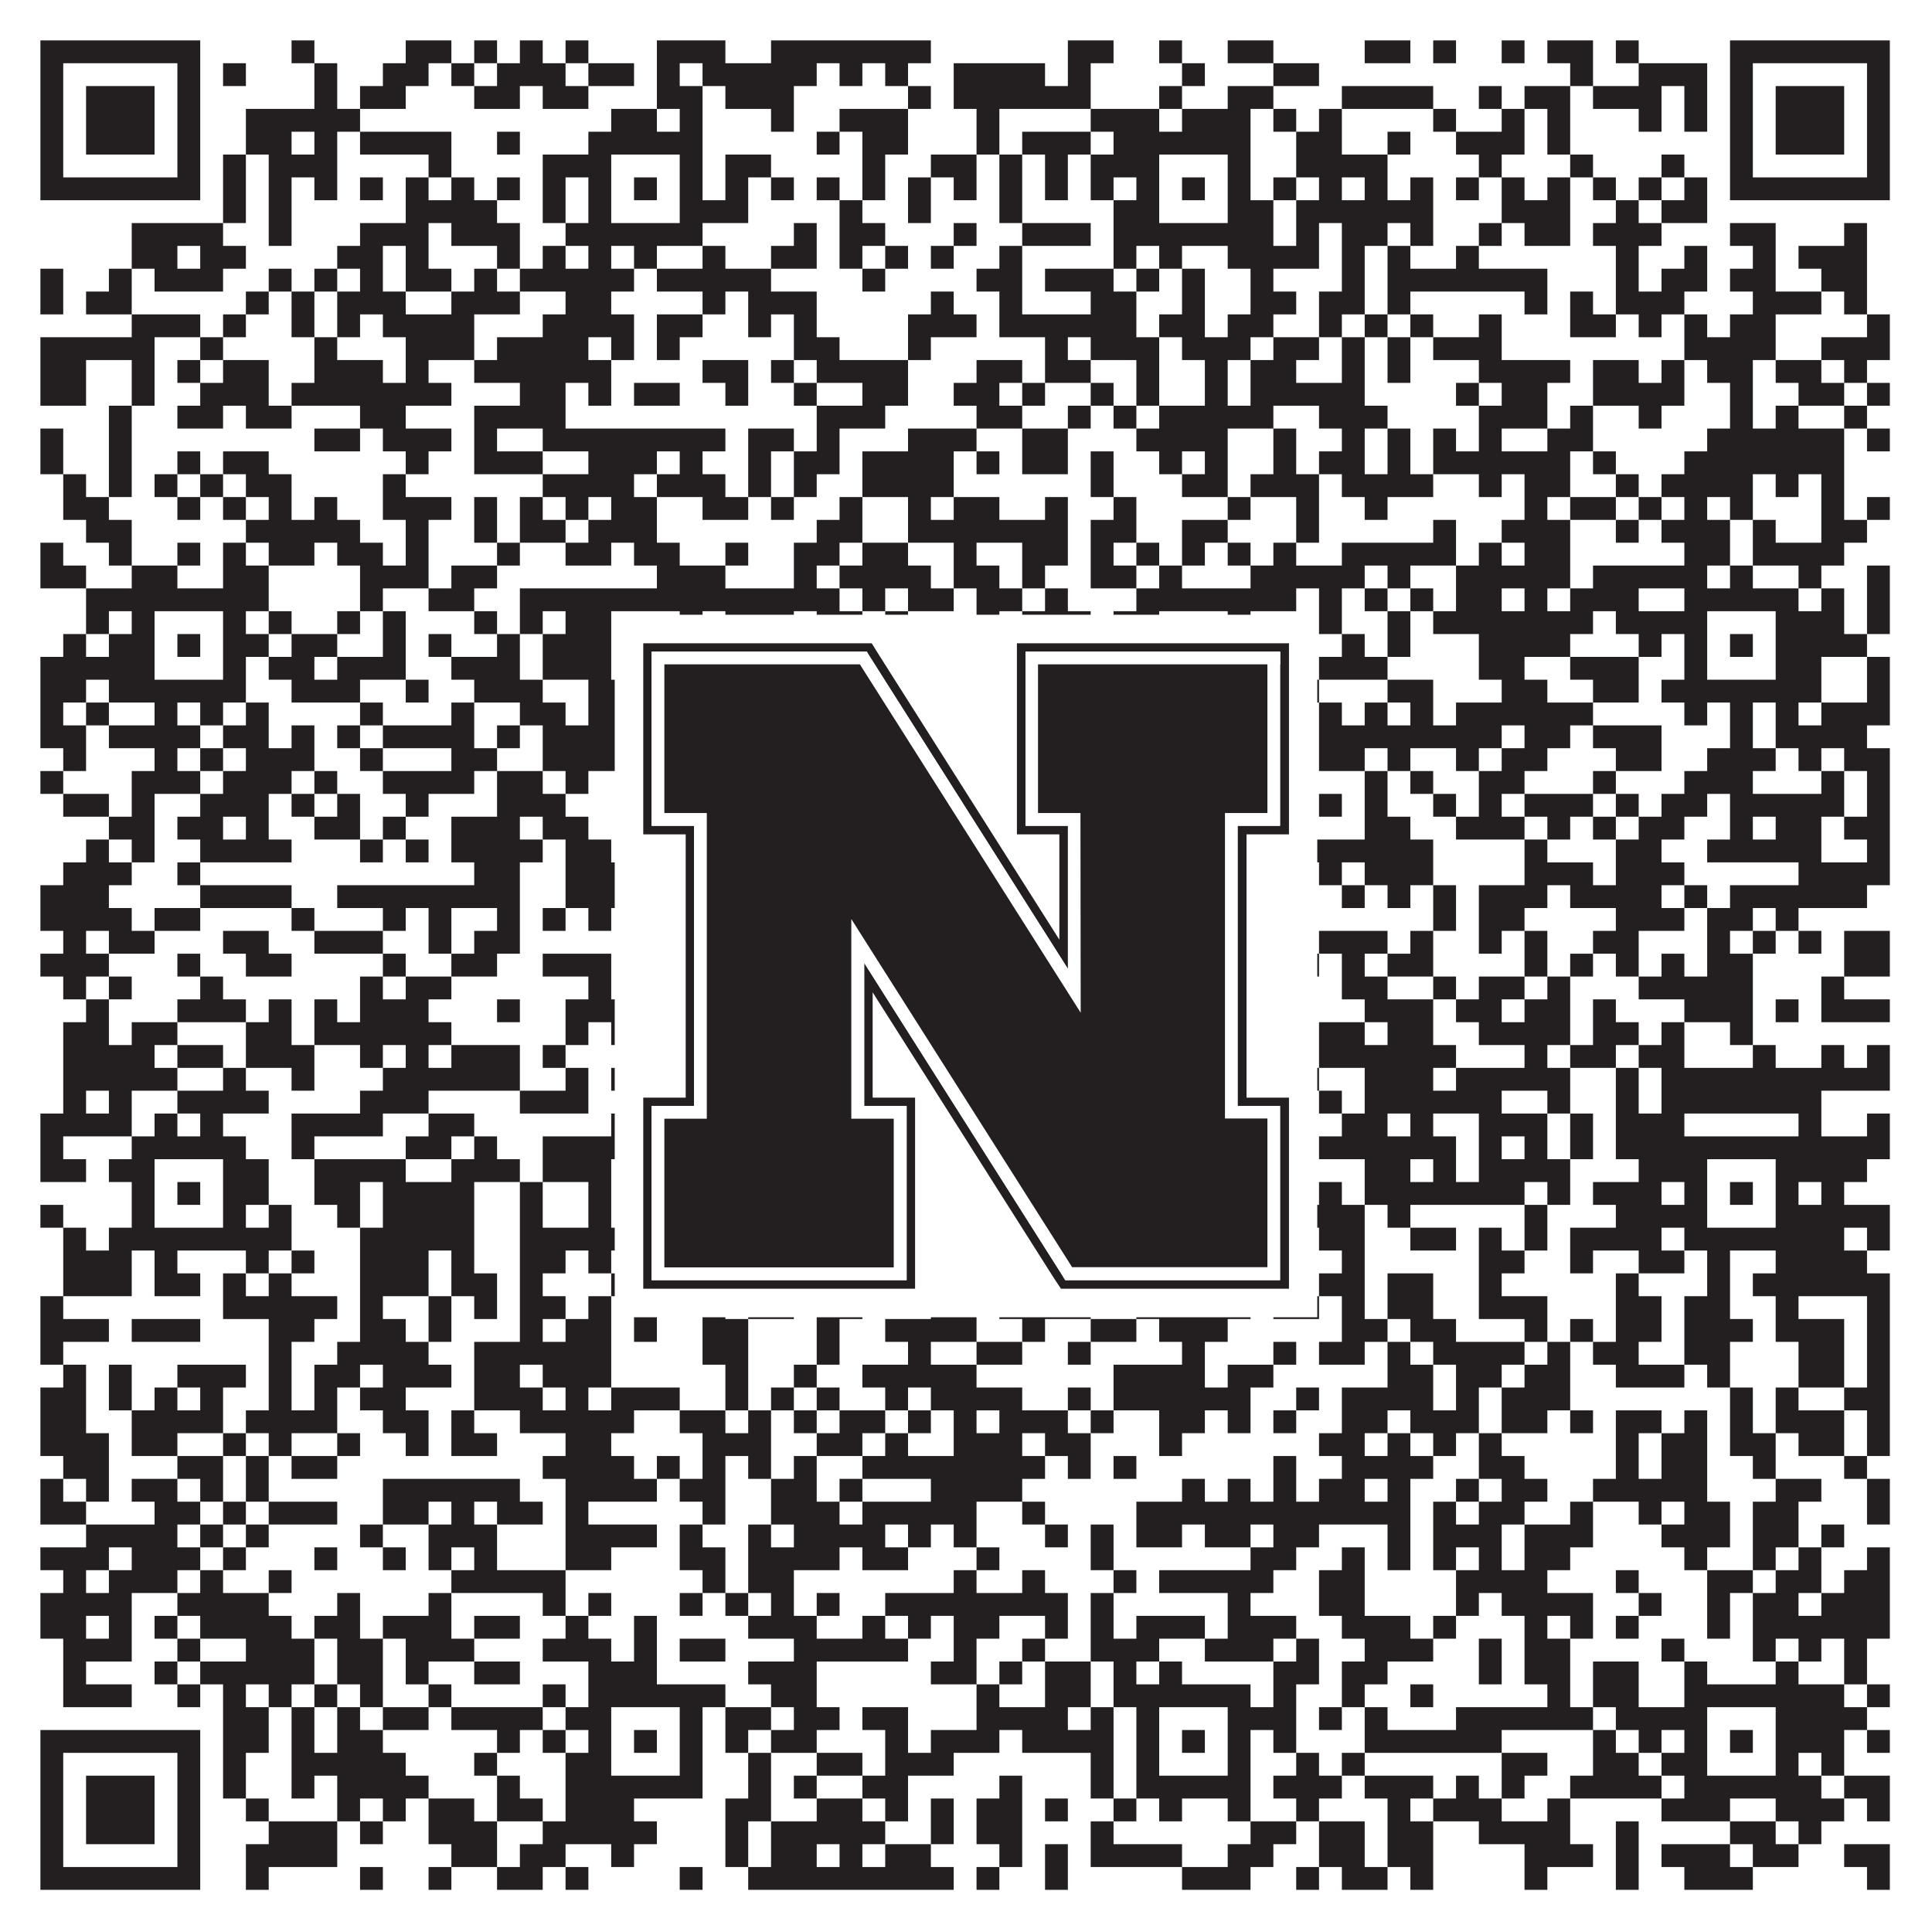 <?xml version="1.0"?>
<svg xmlns="http://www.w3.org/2000/svg" xmlns:xlink="http://www.w3.org/1999/xlink" version="1.1" width="1100px" height="1100px" viewBox="0 0 1100 1100"><rect x="0" y="0" width="1100" height="1100" fill="#ffffff" fill-opacity="1"/><path fill="#231f20" fill-opacity="1" d="M23,23L114,23L114,36L23,36ZM166,23L179,23L179,36L166,36ZM231,23L257,23L257,36L231,36ZM270,23L283,23L283,36L270,36ZM296,23L309,23L309,36L296,36ZM322,23L335,23L335,36L322,36ZM374,23L413,23L413,36L374,36ZM439,23L530,23L530,36L439,36ZM608,23L634,23L634,36L608,36ZM660,23L673,23L673,36L660,36ZM699,23L725,23L725,36L699,36ZM777,23L803,23L803,36L777,36ZM816,23L829,23L829,36L816,36ZM855,23L868,23L868,36L855,36ZM881,23L907,23L907,36L881,36ZM920,23L933,23L933,36L920,36ZM985,23L1076,23L1076,36L985,36ZM23,36L36,36L36,49L23,49ZM101,36L114,36L114,49L101,49ZM127,36L140,36L140,49L127,49ZM179,36L192,36L192,49L179,49ZM218,36L244,36L244,49L218,49ZM257,36L270,36L270,49L257,49ZM283,36L322,36L322,49L283,49ZM335,36L361,36L361,49L335,49ZM374,36L387,36L387,49L374,49ZM400,36L465,36L465,49L400,49ZM478,36L491,36L491,49L478,49ZM504,36L517,36L517,49L504,49ZM543,36L595,36L595,49L543,49ZM608,36L621,36L621,49L608,49ZM673,36L686,36L686,49L673,49ZM725,36L751,36L751,49L725,49ZM894,36L907,36L907,49L894,49ZM933,36L972,36L972,49L933,49ZM985,36L998,36L998,49L985,49ZM1063,36L1076,36L1076,49L1063,49ZM23,49L36,49L36,62L23,62ZM49,49L88,49L88,62L49,62ZM101,49L114,49L114,62L101,62ZM179,49L192,49L192,62L179,62ZM205,49L231,49L231,62L205,62ZM270,49L296,49L296,62L270,62ZM309,49L335,49L335,62L309,62ZM374,49L400,49L400,62L374,62ZM413,49L452,49L452,62L413,62ZM517,49L530,49L530,62L517,62ZM543,49L621,49L621,62L543,62ZM660,49L673,49L673,62L660,62ZM699,49L725,49L725,62L699,62ZM764,49L816,49L816,62L764,62ZM842,49L855,49L855,62L842,62ZM868,49L894,49L894,62L868,62ZM907,49L946,49L946,62L907,62ZM959,49L972,49L972,62L959,62ZM985,49L998,49L998,62L985,62ZM1011,49L1050,49L1050,62L1011,62ZM1063,49L1076,49L1076,62L1063,62ZM23,62L36,62L36,75L23,75ZM49,62L88,62L88,75L49,75ZM101,62L114,62L114,75L101,75ZM140,62L205,62L205,75L140,75ZM348,62L374,62L374,75L348,75ZM387,62L400,62L400,75L387,75ZM439,62L452,62L452,75L439,75ZM478,62L517,62L517,75L478,75ZM556,62L569,62L569,75L556,75ZM621,62L660,62L660,75L621,75ZM673,62L712,62L712,75L673,75ZM725,62L738,62L738,75L725,75ZM751,62L764,62L764,75L751,75ZM816,62L829,62L829,75L816,75ZM855,62L868,62L868,75L855,75ZM881,62L894,62L894,75L881,75ZM933,62L946,62L946,75L933,75ZM959,62L972,62L972,75L959,75ZM985,62L998,62L998,75L985,75ZM1011,62L1050,62L1050,75L1011,75ZM1063,62L1076,62L1076,75L1063,75ZM23,75L36,75L36,88L23,88ZM49,75L88,75L88,88L49,88ZM101,75L114,75L114,88L101,88ZM140,75L166,75L166,88L140,88ZM179,75L192,75L192,88L179,88ZM205,75L257,75L257,88L205,88ZM283,75L296,75L296,88L283,88ZM335,75L400,75L400,88L335,88ZM465,75L478,75L478,88L465,88ZM491,75L517,75L517,88L491,88ZM556,75L569,75L569,88L556,88ZM582,75L621,75L621,88L582,88ZM634,75L712,75L712,88L634,88ZM738,75L764,75L764,88L738,88ZM790,75L803,75L803,88L790,88ZM829,75L868,75L868,88L829,88ZM881,75L894,75L894,88L881,88ZM985,75L998,75L998,88L985,88ZM1011,75L1050,75L1050,88L1011,88ZM1063,75L1076,75L1076,88L1063,88ZM23,88L36,88L36,101L23,101ZM101,88L114,88L114,101L101,101ZM127,88L140,88L140,101L127,101ZM153,88L192,88L192,101L153,101ZM244,88L257,88L257,101L244,101ZM309,88L348,88L348,101L309,101ZM387,88L400,88L400,101L387,101ZM413,88L439,88L439,101L413,101ZM491,88L504,88L504,101L491,101ZM530,88L556,88L556,101L530,101ZM569,88L582,88L582,101L569,101ZM595,88L608,88L608,101L595,101ZM621,88L660,88L660,101L621,101ZM699,88L712,88L712,101L699,101ZM738,88L790,88L790,101L738,101ZM842,88L855,88L855,101L842,101ZM894,88L907,88L907,101L894,101ZM946,88L959,88L959,101L946,101ZM985,88L998,88L998,101L985,101ZM1063,88L1076,88L1076,101L1063,101ZM23,101L114,101L114,114L23,114ZM127,101L140,101L140,114L127,114ZM153,101L166,101L166,114L153,114ZM179,101L192,101L192,114L179,114ZM205,101L218,101L218,114L205,114ZM231,101L244,101L244,114L231,114ZM257,101L270,101L270,114L257,114ZM283,101L296,101L296,114L283,114ZM309,101L322,101L322,114L309,114ZM335,101L348,101L348,114L335,114ZM361,101L374,101L374,114L361,114ZM387,101L400,101L400,114L387,114ZM413,101L426,101L426,114L413,114ZM439,101L452,101L452,114L439,114ZM465,101L478,101L478,114L465,114ZM491,101L504,101L504,114L491,114ZM517,101L530,101L530,114L517,114ZM543,101L556,101L556,114L543,114ZM569,101L582,101L582,114L569,114ZM595,101L608,101L608,114L595,114ZM621,101L634,101L634,114L621,114ZM647,101L660,101L660,114L647,114ZM673,101L686,101L686,114L673,114ZM699,101L712,101L712,114L699,114ZM725,101L738,101L738,114L725,114ZM751,101L764,101L764,114L751,114ZM777,101L790,101L790,114L777,114ZM803,101L816,101L816,114L803,114ZM829,101L842,101L842,114L829,114ZM855,101L868,101L868,114L855,114ZM881,101L894,101L894,114L881,114ZM907,101L920,101L920,114L907,114ZM933,101L946,101L946,114L933,114ZM959,101L972,101L972,114L959,114ZM985,101L1076,101L1076,114L985,114ZM127,114L140,114L140,127L127,127ZM153,114L166,114L166,127L153,127ZM231,114L283,114L283,127L231,127ZM309,114L322,114L322,127L309,127ZM335,114L348,114L348,127L335,127ZM387,114L426,114L426,127L387,127ZM478,114L491,114L491,127L478,127ZM517,114L530,114L530,127L517,127ZM569,114L582,114L582,127L569,127ZM634,114L660,114L660,127L634,127ZM699,114L725,114L725,127L699,127ZM738,114L816,114L816,127L738,127ZM855,114L894,114L894,127L855,127ZM920,114L933,114L933,127L920,127ZM946,114L972,114L972,127L946,127ZM75,127L127,127L127,140L75,140ZM153,127L166,127L166,140L153,140ZM205,127L244,127L244,140L205,140ZM257,127L296,127L296,140L257,140ZM322,127L400,127L400,140L322,140ZM452,127L465,127L465,140L452,140ZM478,127L504,127L504,140L478,140ZM543,127L556,127L556,140L543,140ZM582,127L621,127L621,140L582,140ZM634,127L725,127L725,140L634,140ZM738,127L751,127L751,140L738,140ZM764,127L790,127L790,140L764,140ZM803,127L816,127L816,140L803,140ZM842,127L855,127L855,140L842,140ZM868,127L894,127L894,140L868,140ZM907,127L946,127L946,140L907,140ZM985,127L1011,127L1011,140L985,140ZM1050,127L1063,127L1063,140L1050,140ZM75,140L101,140L101,153L75,153ZM114,140L140,140L140,153L114,153ZM192,140L218,140L218,153L192,153ZM231,140L244,140L244,153L231,153ZM283,140L296,140L296,153L283,153ZM309,140L322,140L322,153L309,153ZM335,140L348,140L348,153L335,153ZM361,140L374,140L374,153L361,153ZM400,140L413,140L413,153L400,153ZM439,140L465,140L465,153L439,153ZM478,140L491,140L491,153L478,153ZM504,140L517,140L517,153L504,153ZM530,140L543,140L543,153L530,153ZM569,140L582,140L582,153L569,153ZM634,140L647,140L647,153L634,153ZM660,140L673,140L673,153L660,153ZM699,140L751,140L751,153L699,153ZM764,140L777,140L777,153L764,153ZM790,140L803,140L803,153L790,153ZM829,140L842,140L842,153L829,153ZM920,140L933,140L933,153L920,153ZM959,140L972,140L972,153L959,153ZM998,140L1011,140L1011,153L998,153ZM1024,140L1063,140L1063,153L1024,153ZM23,153L36,153L36,166L23,166ZM62,153L75,153L75,166L62,166ZM88,153L127,153L127,166L88,166ZM153,153L166,153L166,166L153,166ZM179,153L192,153L192,166L179,166ZM205,153L218,153L218,166L205,166ZM231,153L257,153L257,166L231,166ZM270,153L283,153L283,166L270,166ZM296,153L361,153L361,166L296,166ZM374,153L439,153L439,166L374,166ZM491,153L504,153L504,166L491,166ZM556,153L582,153L582,166L556,166ZM595,153L634,153L634,166L595,166ZM647,153L660,153L660,166L647,166ZM673,153L686,153L686,166L673,166ZM712,153L725,153L725,166L712,166ZM764,153L777,153L777,166L764,166ZM790,153L881,153L881,166L790,166ZM920,153L933,153L933,166L920,166ZM946,153L972,153L972,166L946,166ZM985,153L1011,153L1011,166L985,166ZM1037,153L1063,153L1063,166L1037,166ZM23,166L36,166L36,179L23,179ZM49,166L75,166L75,179L49,179ZM140,166L153,166L153,179L140,179ZM166,166L179,166L179,179L166,179ZM192,166L231,166L231,179L192,179ZM257,166L296,166L296,179L257,179ZM322,166L348,166L348,179L322,179ZM400,166L413,166L413,179L400,179ZM426,166L465,166L465,179L426,179ZM530,166L543,166L543,179L530,179ZM569,166L582,166L582,179L569,179ZM621,166L647,166L647,179L621,179ZM673,166L686,166L686,179L673,179ZM712,166L738,166L738,179L712,179ZM751,166L777,166L777,179L751,179ZM790,166L803,166L803,179L790,179ZM868,166L881,166L881,179L868,179ZM894,166L907,166L907,179L894,179ZM920,166L959,166L959,179L920,179ZM998,166L1037,166L1037,179L998,179ZM1050,166L1063,166L1063,179L1050,179ZM75,179L114,179L114,192L75,192ZM127,179L140,179L140,192L127,192ZM166,179L179,179L179,192L166,192ZM192,179L205,179L205,192L192,192ZM218,179L270,179L270,192L218,192ZM309,179L361,179L361,192L309,192ZM374,179L400,179L400,192L374,192ZM426,179L439,179L439,192L426,192ZM452,179L465,179L465,192L452,192ZM517,179L556,179L556,192L517,192ZM569,179L647,179L647,192L569,192ZM660,179L686,179L686,192L660,192ZM699,179L725,179L725,192L699,192ZM751,179L764,179L764,192L751,192ZM777,179L790,179L790,192L777,192ZM803,179L816,179L816,192L803,192ZM842,179L855,179L855,192L842,192ZM894,179L920,179L920,192L894,192ZM933,179L946,179L946,192L933,192ZM959,179L972,179L972,192L959,192ZM985,179L1011,179L1011,192L985,192ZM1063,179L1076,179L1076,192L1063,192ZM23,192L88,192L88,205L23,205ZM114,192L127,192L127,205L114,205ZM179,192L192,192L192,205L179,205ZM231,192L270,192L270,205L231,205ZM283,192L335,192L335,205L283,205ZM348,192L361,192L361,205L348,205ZM374,192L387,192L387,205L374,205ZM452,192L478,192L478,205L452,205ZM517,192L530,192L530,205L517,205ZM595,192L608,192L608,205L595,205ZM621,192L660,192L660,205L621,205ZM673,192L712,192L712,205L673,205ZM725,192L751,192L751,205L725,205ZM764,192L777,192L777,205L764,205ZM790,192L803,192L803,205L790,205ZM816,192L855,192L855,205L816,205ZM959,192L1011,192L1011,205L959,205ZM1037,192L1076,192L1076,205L1037,205ZM23,205L49,205L49,218L23,218ZM75,205L88,205L88,218L75,218ZM101,205L114,205L114,218L101,218ZM127,205L153,205L153,218L127,218ZM179,205L218,205L218,218L179,218ZM231,205L244,205L244,218L231,218ZM270,205L348,205L348,218L270,218ZM400,205L426,205L426,218L400,218ZM439,205L452,205L452,218L439,218ZM465,205L517,205L517,218L465,218ZM556,205L582,205L582,218L556,218ZM595,205L621,205L621,218L595,218ZM647,205L660,205L660,218L647,218ZM686,205L699,205L699,218L686,218ZM712,205L738,205L738,218L712,218ZM764,205L777,205L777,218L764,218ZM790,205L803,205L803,218L790,218ZM842,205L894,205L894,218L842,218ZM907,205L933,205L933,218L907,218ZM946,205L959,205L959,218L946,218ZM972,205L998,205L998,218L972,218ZM1011,205L1037,205L1037,218L1011,218ZM1050,205L1063,205L1063,218L1050,218ZM23,218L49,218L49,231L23,231ZM75,218L88,218L88,231L75,231ZM114,218L153,218L153,231L114,231ZM166,218L257,218L257,231L166,231ZM296,218L322,218L322,231L296,231ZM335,218L348,218L348,231L335,231ZM361,218L387,218L387,231L361,231ZM413,218L426,218L426,231L413,231ZM452,218L465,218L465,231L452,231ZM491,218L517,218L517,231L491,231ZM543,218L569,218L569,231L543,231ZM582,218L595,218L595,231L582,231ZM621,218L634,218L634,231L621,231ZM647,218L660,218L660,231L647,231ZM686,218L699,218L699,231L686,231ZM712,218L777,218L777,231L712,231ZM829,218L842,218L842,231L829,231ZM855,218L881,218L881,231L855,231ZM907,218L959,218L959,231L907,231ZM985,218L998,218L998,231L985,231ZM1024,218L1050,218L1050,231L1024,231ZM1063,218L1076,218L1076,231L1063,231ZM62,231L75,231L75,244L62,244ZM101,231L127,231L127,244L101,244ZM140,231L166,231L166,244L140,244ZM205,231L231,231L231,244L205,244ZM270,231L322,231L322,244L270,244ZM465,231L504,231L504,244L465,244ZM556,231L582,231L582,244L556,244ZM608,231L621,231L621,244L608,244ZM634,231L647,231L647,244L634,244ZM660,231L725,231L725,244L660,244ZM751,231L790,231L790,244L751,244ZM842,231L881,231L881,244L842,244ZM894,231L907,231L907,244L894,244ZM933,231L946,231L946,244L933,244ZM985,231L998,231L998,244L985,244ZM1011,231L1024,231L1024,244L1011,244ZM1050,231L1063,231L1063,244L1050,244ZM23,244L36,244L36,257L23,257ZM62,244L75,244L75,257L62,257ZM179,244L205,244L205,257L179,257ZM218,244L257,244L257,257L218,257ZM270,244L283,244L283,257L270,257ZM309,244L413,244L413,257L309,257ZM426,244L452,244L452,257L426,257ZM465,244L478,244L478,257L465,257ZM517,244L556,244L556,257L517,257ZM582,244L608,244L608,257L582,257ZM647,244L699,244L699,257L647,257ZM725,244L738,244L738,257L725,257ZM764,244L777,244L777,257L764,257ZM790,244L803,244L803,257L790,257ZM816,244L829,244L829,257L816,257ZM842,244L855,244L855,257L842,257ZM881,244L907,244L907,257L881,257ZM972,244L1050,244L1050,257L972,257ZM1063,244L1076,244L1076,257L1063,257ZM23,257L36,257L36,270L23,270ZM62,257L75,257L75,270L62,270ZM101,257L114,257L114,270L101,270ZM127,257L153,257L153,270L127,270ZM231,257L244,257L244,270L231,270ZM270,257L309,257L309,270L270,270ZM335,257L374,257L374,270L335,270ZM387,257L400,257L400,270L387,270ZM426,257L439,257L439,270L426,270ZM452,257L478,257L478,270L452,270ZM491,257L543,257L543,270L491,270ZM556,257L569,257L569,270L556,270ZM582,257L608,257L608,270L582,270ZM621,257L634,257L634,270L621,270ZM660,257L673,257L673,270L660,270ZM686,257L699,257L699,270L686,270ZM725,257L738,257L738,270L725,270ZM751,257L777,257L777,270L751,270ZM790,257L803,257L803,270L790,270ZM816,257L894,257L894,270L816,270ZM907,257L920,257L920,270L907,270ZM959,257L1050,257L1050,270L959,270ZM36,270L49,270L49,283L36,283ZM62,270L75,270L75,283L62,283ZM88,270L101,270L101,283L88,283ZM114,270L127,270L127,283L114,283ZM140,270L166,270L166,283L140,283ZM218,270L231,270L231,283L218,283ZM309,270L361,270L361,283L309,283ZM374,270L413,270L413,283L374,283ZM426,270L439,270L439,283L426,283ZM452,270L465,270L465,283L452,283ZM491,270L543,270L543,283L491,283ZM621,270L634,270L634,283L621,283ZM673,270L699,270L699,283L673,283ZM712,270L751,270L751,283L712,283ZM764,270L816,270L816,283L764,283ZM842,270L855,270L855,283L842,283ZM868,270L894,270L894,283L868,283ZM920,270L933,270L933,283L920,283ZM946,270L998,270L998,283L946,283ZM1011,270L1024,270L1024,283L1011,283ZM1037,270L1050,270L1050,283L1037,283ZM36,283L62,283L62,296L36,296ZM101,283L114,283L114,296L101,296ZM127,283L140,283L140,296L127,296ZM153,283L166,283L166,296L153,296ZM179,283L192,283L192,296L179,296ZM218,283L257,283L257,296L218,296ZM270,283L283,283L283,296L270,296ZM296,283L309,283L309,296L296,296ZM322,283L335,283L335,296L322,296ZM348,283L374,283L374,296L348,296ZM400,283L426,283L426,296L400,296ZM439,283L452,283L452,296L439,296ZM478,283L491,283L491,296L478,296ZM517,283L530,283L530,296L517,296ZM543,283L569,283L569,296L543,296ZM595,283L608,283L608,296L595,296ZM634,283L647,283L647,296L634,296ZM699,283L712,283L712,296L699,296ZM738,283L751,283L751,296L738,296ZM777,283L790,283L790,296L777,296ZM868,283L881,283L881,296L868,296ZM894,283L920,283L920,296L894,296ZM933,283L946,283L946,296L933,296ZM959,283L972,283L972,296L959,296ZM985,283L998,283L998,296L985,296ZM1037,283L1050,283L1050,296L1037,296ZM1063,283L1076,283L1076,296L1063,296ZM49,296L75,296L75,309L49,309ZM140,296L205,296L205,309L140,309ZM231,296L244,296L244,309L231,309ZM270,296L283,296L283,309L270,309ZM296,296L322,296L322,309L296,309ZM335,296L374,296L374,309L335,309ZM465,296L491,296L491,309L465,309ZM517,296L608,296L608,309L517,309ZM621,296L647,296L647,309L621,309ZM673,296L699,296L699,309L673,309ZM738,296L751,296L751,309L738,309ZM816,296L829,296L829,309L816,309ZM855,296L894,296L894,309L855,309ZM920,296L933,296L933,309L920,309ZM946,296L985,296L985,309L946,309ZM998,296L1011,296L1011,309L998,309ZM1037,296L1063,296L1063,309L1037,309ZM23,309L36,309L36,322L23,322ZM62,309L75,309L75,322L62,322ZM101,309L114,309L114,322L101,322ZM127,309L140,309L140,322L127,322ZM153,309L179,309L179,322L153,322ZM192,309L218,309L218,322L192,322ZM231,309L244,309L244,322L231,322ZM283,309L296,309L296,322L283,322ZM322,309L348,309L348,322L322,322ZM361,309L387,309L387,322L361,322ZM413,309L426,309L426,322L413,322ZM452,309L478,309L478,322L452,322ZM491,309L517,309L517,322L491,322ZM543,309L556,309L556,322L543,322ZM582,309L608,309L608,322L582,322ZM621,309L634,309L634,322L621,322ZM647,309L660,309L660,322L647,322ZM673,309L686,309L686,322L673,322ZM699,309L712,309L712,322L699,322ZM725,309L738,309L738,322L725,322ZM764,309L829,309L829,322L764,322ZM842,309L855,309L855,322L842,322ZM868,309L894,309L894,322L868,322ZM959,309L985,309L985,322L959,322ZM998,309L1050,309L1050,322L998,322ZM23,322L49,322L49,335L23,335ZM75,322L101,322L101,335L75,335ZM127,322L153,322L153,335L127,335ZM205,322L244,322L244,335L205,335ZM257,322L283,322L283,335L257,335ZM374,322L413,322L413,335L374,335ZM452,322L465,322L465,335L452,335ZM478,322L530,322L530,335L478,335ZM543,322L569,322L569,335L543,335ZM582,322L595,322L595,335L582,335ZM621,322L647,322L647,335L621,335ZM660,322L673,322L673,335L660,335ZM712,322L777,322L777,335L712,335ZM790,322L803,322L803,335L790,335ZM829,322L894,322L894,335L829,335ZM907,322L972,322L972,335L907,335ZM985,322L998,322L998,335L985,335ZM1024,322L1037,322L1037,335L1024,335ZM1063,322L1076,322L1076,335L1063,335ZM49,335L153,335L153,348L49,348ZM205,335L218,335L218,348L205,348ZM244,335L270,335L270,348L244,348ZM296,335L478,335L478,348L296,348ZM491,335L504,335L504,348L491,348ZM517,335L543,335L543,348L517,348ZM556,335L582,335L582,348L556,348ZM595,335L608,335L608,348L595,348ZM647,335L738,335L738,348L647,348ZM751,335L764,335L764,348L751,348ZM777,335L790,335L790,348L777,348ZM803,335L816,335L816,348L803,348ZM829,335L855,335L855,348L829,348ZM868,335L881,335L881,348L868,348ZM894,335L933,335L933,348L894,348ZM959,335L1024,335L1024,348L959,348ZM1037,335L1050,335L1050,348L1037,348ZM1063,335L1076,335L1076,348L1063,348ZM49,348L62,348L62,361L49,361ZM75,348L88,348L88,361L75,361ZM127,348L140,348L140,361L127,361ZM153,348L166,348L166,361L153,361ZM192,348L205,348L205,361L192,361ZM218,348L231,348L231,361L218,361ZM270,348L283,348L283,361L270,361ZM296,348L309,348L309,361L296,361ZM322,348L348,348L348,361L322,361ZM387,348L400,348L400,361L387,361ZM413,348L452,348L452,361L413,361ZM465,348L491,348L491,361L465,361ZM504,348L517,348L517,361L504,361ZM556,348L569,348L569,361L556,361ZM582,348L621,348L621,361L582,361ZM634,348L660,348L660,361L634,361ZM699,348L712,348L712,361L699,361ZM751,348L764,348L764,361L751,361ZM790,348L803,348L803,361L790,361ZM816,348L907,348L907,361L816,361ZM920,348L972,348L972,361L920,361ZM1011,348L1050,348L1050,361L1011,361ZM1063,348L1076,348L1076,361L1063,361ZM36,361L49,361L49,374L36,374ZM62,361L88,361L88,374L62,374ZM101,361L114,361L114,374L101,374ZM127,361L153,361L153,374L127,374ZM166,361L192,361L192,374L166,374ZM218,361L231,361L231,374L218,374ZM244,361L257,361L257,374L244,374ZM283,361L296,361L296,374L283,374ZM309,361L348,361L348,374L309,374ZM361,361L374,361L374,374L361,374ZM387,361L413,361L413,374L387,374ZM478,361L491,361L491,374L478,374ZM504,361L517,361L517,374L504,374ZM530,361L543,361L543,374L530,374ZM556,361L569,361L569,374L556,374ZM595,361L608,361L608,374L595,374ZM621,361L660,361L660,374L621,374ZM673,361L686,361L686,374L673,374ZM699,361L725,361L725,374L699,374ZM764,361L777,361L777,374L764,374ZM790,361L803,361L803,374L790,374ZM842,361L894,361L894,374L842,374ZM933,361L946,361L946,374L933,374ZM959,361L972,361L972,374L959,374ZM985,361L998,361L998,374L985,374ZM1011,361L1063,361L1063,374L1011,374ZM23,374L88,374L88,387L23,387ZM127,374L140,374L140,387L127,387ZM153,374L179,374L179,387L153,387ZM192,374L231,374L231,387L192,387ZM257,374L296,374L296,387L257,387ZM309,374L348,374L348,387L309,387ZM387,374L413,374L413,387L387,387ZM439,374L452,374L452,387L439,387ZM465,374L478,374L478,387L465,387ZM504,374L530,374L530,387L504,387ZM543,374L556,374L556,387L543,387ZM569,374L608,374L608,387L569,387ZM621,374L660,374L660,387L621,387ZM699,374L725,374L725,387L699,387ZM751,374L790,374L790,387L751,387ZM842,374L868,374L868,387L842,387ZM894,374L933,374L933,387L894,387ZM959,374L972,374L972,387L959,387ZM1011,374L1037,374L1037,387L1011,387ZM1063,374L1076,374L1076,387L1063,387ZM23,387L49,387L49,400L23,400ZM62,387L140,387L140,400L62,400ZM166,387L205,387L205,400L166,400ZM231,387L244,387L244,400L231,400ZM270,387L309,387L309,400L270,400ZM335,387L400,387L400,400L335,400ZM413,387L439,387L439,400L413,400ZM465,387L478,387L478,400L465,400ZM491,387L517,387L517,400L491,400ZM530,387L556,387L556,400L530,400ZM569,387L582,387L582,400L569,400ZM595,387L608,387L608,400L595,400ZM621,387L712,387L712,400L621,400ZM738,387L751,387L751,400L738,400ZM790,387L816,387L816,400L790,400ZM855,387L881,387L881,400L855,400ZM907,387L933,387L933,400L907,400ZM946,387L1037,387L1037,400L946,400ZM1063,387L1076,387L1076,400L1063,400ZM23,400L36,400L36,413L23,413ZM49,400L62,400L62,413L49,413ZM88,400L101,400L101,413L88,413ZM114,400L127,400L127,413L114,413ZM140,400L153,400L153,413L140,413ZM205,400L218,400L218,413L205,413ZM257,400L270,400L270,413L257,413ZM296,400L322,400L322,413L296,413ZM335,400L361,400L361,413L335,413ZM387,400L413,400L413,413L387,413ZM426,400L439,400L439,413L426,413ZM452,400L491,400L491,413L452,413ZM504,400L517,400L517,413L504,413ZM530,400L569,400L569,413L530,413ZM582,400L595,400L595,413L582,413ZM621,400L647,400L647,413L621,413ZM660,400L673,400L673,413L660,413ZM686,400L699,400L699,413L686,413ZM712,400L725,400L725,413L712,413ZM751,400L764,400L764,413L751,413ZM777,400L790,400L790,413L777,413ZM803,400L816,400L816,413L803,413ZM829,400L907,400L907,413L829,413ZM959,400L972,400L972,413L959,413ZM985,400L998,400L998,413L985,413ZM1011,400L1024,400L1024,413L1011,413ZM1037,400L1076,400L1076,413L1037,413ZM23,413L49,413L49,426L23,426ZM62,413L114,413L114,426L62,426ZM127,413L153,413L153,426L127,426ZM166,413L179,413L179,426L166,426ZM192,413L205,413L205,426L192,426ZM218,413L270,413L270,426L218,426ZM283,413L296,413L296,426L283,426ZM309,413L387,413L387,426L309,426ZM400,413L413,413L413,426L400,426ZM426,413L452,413L452,426L426,426ZM491,413L504,413L504,426L491,426ZM530,413L543,413L543,426L530,426ZM582,413L608,413L608,426L582,426ZM660,413L673,413L673,426L660,426ZM686,413L725,413L725,426L686,426ZM751,413L855,413L855,426L751,426ZM868,413L894,413L894,426L868,426ZM907,413L946,413L946,426L907,426ZM985,413L998,413L998,426L985,426ZM1011,413L1063,413L1063,426L1011,426ZM36,426L49,426L49,439L36,439ZM88,426L101,426L101,439L88,439ZM114,426L127,426L127,439L114,439ZM140,426L179,426L179,439L140,439ZM205,426L218,426L218,439L205,439ZM257,426L283,426L283,439L257,439ZM309,426L413,426L413,439L309,439ZM439,426L465,426L465,439L439,439ZM478,426L504,426L504,439L478,439ZM556,426L569,426L569,439L556,439ZM595,426L608,426L608,439L595,439ZM621,426L673,426L673,439L621,439ZM686,426L699,426L699,439L686,439ZM712,426L725,426L725,439L712,439ZM751,426L777,426L777,439L751,439ZM790,426L803,426L803,439L790,439ZM829,426L842,426L842,439L829,439ZM855,426L881,426L881,439L855,439ZM920,426L946,426L946,439L920,439ZM972,426L1011,426L1011,439L972,439ZM1024,426L1037,426L1037,439L1024,439ZM1050,426L1076,426L1076,439L1050,439ZM23,439L36,439L36,452L23,452ZM75,439L114,439L114,452L75,452ZM127,439L166,439L166,452L127,452ZM179,439L192,439L192,452L179,452ZM218,439L270,439L270,452L218,452ZM283,439L309,439L309,452L283,452ZM322,439L335,439L335,452L322,452ZM361,439L387,439L387,452L361,452ZM426,439L478,439L478,452L426,452ZM491,439L517,439L517,452L491,452ZM543,439L582,439L582,452L543,452ZM595,439L660,439L660,452L595,452ZM673,439L699,439L699,452L673,452ZM712,439L738,439L738,452L712,452ZM777,439L790,439L790,452L777,452ZM803,439L816,439L816,452L803,452ZM842,439L868,439L868,452L842,452ZM907,439L920,439L920,452L907,452ZM959,439L998,439L998,452L959,452ZM1037,439L1050,439L1050,452L1037,452ZM1063,439L1076,439L1076,452L1063,452ZM36,452L62,452L62,465L36,465ZM75,452L88,452L88,465L75,465ZM114,452L153,452L153,465L114,465ZM166,452L179,452L179,465L166,465ZM192,452L205,452L205,465L192,465ZM231,452L244,452L244,465L231,465ZM283,452L322,452L322,465L283,465ZM387,452L413,452L413,465L387,465ZM426,452L452,452L452,465L426,465ZM504,452L517,452L517,465L504,465ZM543,452L569,452L569,465L543,465ZM595,452L621,452L621,465L595,465ZM634,452L686,452L686,465L634,465ZM712,452L725,452L725,465L712,465ZM751,452L764,452L764,465L751,465ZM777,452L790,452L790,465L777,465ZM816,452L829,452L829,465L816,465ZM842,452L855,452L855,465L842,465ZM868,452L907,452L907,465L868,465ZM920,452L933,452L933,465L920,465ZM946,452L972,452L972,465L946,465ZM985,452L1050,452L1050,465L985,465ZM1063,452L1076,452L1076,465L1063,465ZM62,465L88,465L88,478L62,478ZM101,465L127,465L127,478L101,478ZM140,465L153,465L153,478L140,478ZM179,465L205,465L205,478L179,478ZM218,465L231,465L231,478L218,478ZM257,465L296,465L296,478L257,478ZM309,465L335,465L335,478L309,478ZM374,465L413,465L413,478L374,478ZM426,465L439,465L439,478L426,478ZM452,465L465,465L465,478L452,478ZM504,465L517,465L517,478L504,478ZM530,465L647,465L647,478L530,478ZM686,465L699,465L699,478L686,478ZM777,465L803,465L803,478L777,478ZM829,465L868,465L868,478L829,478ZM881,465L894,465L894,478L881,478ZM907,465L920,465L920,478L907,478ZM933,465L959,465L959,478L933,478ZM985,465L998,465L998,478L985,478ZM1011,465L1037,465L1037,478L1011,478ZM1050,465L1076,465L1076,478L1050,478ZM49,478L62,478L62,491L49,491ZM75,478L88,478L88,491L75,491ZM114,478L166,478L166,491L114,491ZM205,478L218,478L218,491L205,491ZM231,478L244,478L244,491L231,491ZM257,478L309,478L309,491L257,491ZM322,478L348,478L348,491L322,491ZM361,478L413,478L413,491L361,491ZM465,478L491,478L491,491L465,491ZM504,478L517,478L517,491L504,491ZM569,478L595,478L595,491L569,491ZM634,478L660,478L660,491L634,491ZM699,478L816,478L816,491L699,491ZM868,478L881,478L881,491L868,491ZM920,478L946,478L946,491L920,491ZM972,478L1037,478L1037,491L972,491ZM1063,478L1076,478L1076,491L1063,491ZM36,491L75,491L75,504L36,504ZM101,491L114,491L114,504L101,504ZM270,491L296,491L296,504L270,504ZM322,491L400,491L400,504L322,504ZM413,491L439,491L439,504L413,504ZM452,491L491,491L491,504L452,504ZM543,491L569,491L569,504L543,504ZM608,491L634,491L634,504L608,504ZM647,491L673,491L673,504L647,504ZM712,491L725,491L725,504L712,504ZM751,491L764,491L764,504L751,504ZM777,491L816,491L816,504L777,504ZM868,491L907,491L907,504L868,504ZM920,491L959,491L959,504L920,504ZM1024,491L1076,491L1076,504L1024,504ZM23,504L62,504L62,517L23,517ZM114,504L166,504L166,517L114,517ZM192,504L296,504L296,517L192,517ZM322,504L361,504L361,517L322,517ZM387,504L400,504L400,517L387,517ZM426,504L439,504L439,517L426,517ZM452,504L465,504L465,517L452,517ZM478,504L491,504L491,517L478,517ZM504,504L517,504L517,517L504,517ZM543,504L556,504L556,517L543,517ZM569,504L660,504L660,517L569,517ZM686,504L712,504L712,517L686,517ZM764,504L777,504L777,517L764,517ZM790,504L803,504L803,517L790,517ZM816,504L829,504L829,517L816,517ZM842,504L881,504L881,517L842,517ZM894,504L946,504L946,517L894,517ZM959,504L972,504L972,517L959,517ZM985,504L1063,504L1063,517L985,517ZM23,517L75,517L75,530L23,530ZM88,517L114,517L114,530L88,530ZM166,517L179,517L179,530L166,530ZM218,517L231,517L231,530L218,530ZM244,517L257,517L257,530L244,530ZM283,517L296,517L296,530L283,530ZM309,517L322,517L322,530L309,530ZM335,517L348,517L348,530L335,530ZM374,517L387,517L387,530L374,530ZM413,517L426,517L426,530L413,530ZM439,517L452,517L452,530L439,530ZM465,517L478,517L478,530L465,530ZM491,517L504,517L504,530L491,530ZM517,517L543,517L543,530L517,530ZM556,517L582,517L582,530L556,530ZM595,517L608,517L608,530L595,530ZM634,517L647,517L647,530L634,530ZM686,517L699,517L699,530L686,530ZM712,517L738,517L738,530L712,530ZM816,517L829,517L829,530L816,530ZM842,517L868,517L868,530L842,530ZM920,517L959,517L959,530L920,530ZM972,517L998,517L998,530L972,530ZM1011,517L1024,517L1024,530L1011,530ZM36,530L49,530L49,543L36,543ZM62,530L88,530L88,543L62,543ZM127,530L153,530L153,543L127,543ZM179,530L218,530L218,543L179,543ZM244,530L257,530L257,543L244,543ZM270,530L296,530L296,543L270,543ZM374,530L387,530L387,543L374,543ZM413,530L478,530L478,543L413,543ZM504,530L530,530L530,543L504,543ZM556,530L608,530L608,543L556,543ZM660,530L673,530L673,543L660,543ZM699,530L725,530L725,543L699,543ZM751,530L790,530L790,543L751,543ZM803,530L816,530L816,543L803,543ZM842,530L855,530L855,543L842,543ZM868,530L881,530L881,543L868,543ZM907,530L933,530L933,543L907,543ZM972,530L985,530L985,543L972,543ZM998,530L1011,530L1011,543L998,543ZM1024,530L1037,530L1037,543L1024,543ZM1050,530L1076,530L1076,543L1050,543ZM23,543L62,543L62,556L23,556ZM101,543L114,543L114,556L101,556ZM140,543L166,543L166,556L140,556ZM218,543L231,543L231,556L218,556ZM257,543L283,543L283,556L257,556ZM309,543L348,543L348,556L309,556ZM374,543L400,543L400,556L374,556ZM452,543L465,543L465,556L452,556ZM491,543L504,543L504,556L491,556ZM517,543L556,543L556,556L517,556ZM569,543L582,543L582,556L569,556ZM608,543L634,543L634,556L608,556ZM647,543L660,543L660,556L647,556ZM686,543L699,543L699,556L686,556ZM712,543L725,543L725,556L712,556ZM738,543L751,543L751,556L738,556ZM764,543L777,543L777,556L764,556ZM790,543L816,543L816,556L790,556ZM868,543L881,543L881,556L868,556ZM894,543L907,543L907,556L894,556ZM920,543L933,543L933,556L920,556ZM946,543L959,543L959,556L946,556ZM972,543L998,543L998,556L972,556ZM1050,543L1076,543L1076,556L1050,556ZM36,556L49,556L49,569L36,569ZM62,556L75,556L75,569L62,569ZM114,556L127,556L127,569L114,569ZM205,556L218,556L218,569L205,569ZM231,556L257,556L257,569L231,569ZM335,556L348,556L348,569L335,569ZM361,556L387,556L387,569L361,569ZM413,556L426,556L426,569L413,569ZM452,556L465,556L465,569L452,569ZM478,556L491,556L491,569L478,569ZM504,556L517,556L517,569L504,569ZM530,556L543,556L543,569L530,569ZM608,556L634,556L634,569L608,569ZM660,556L673,556L673,569L660,569ZM686,556L712,556L712,569L686,569ZM725,556L738,556L738,569L725,569ZM764,556L790,556L790,569L764,569ZM816,556L829,556L829,569L816,569ZM842,556L868,556L868,569L842,569ZM881,556L894,556L894,569L881,569ZM933,556L998,556L998,569L933,569ZM1037,556L1050,556L1050,569L1037,569ZM49,569L62,569L62,582L49,582ZM101,569L140,569L140,582L101,582ZM153,569L166,569L166,582L153,582ZM179,569L192,569L192,582L179,582ZM205,569L244,569L244,582L205,582ZM283,569L296,569L296,582L283,582ZM322,569L374,569L374,582L322,582ZM387,569L439,569L439,582L387,582ZM452,569L478,569L478,582L452,582ZM491,569L517,569L517,582L491,582ZM530,569L556,569L556,582L530,582ZM595,569L660,569L660,582L595,582ZM699,569L725,569L725,582L699,582ZM777,569L816,569L816,582L777,582ZM829,569L855,569L855,582L829,582ZM868,569L894,569L894,582L868,582ZM907,569L920,569L920,582L907,582ZM959,569L998,569L998,582L959,582ZM1011,569L1024,569L1024,582L1011,582ZM1037,569L1076,569L1076,582L1037,582ZM36,582L62,582L62,595L36,595ZM75,582L101,582L101,595L75,595ZM140,582L166,582L166,595L140,595ZM179,582L257,582L257,595L179,595ZM322,582L335,582L335,595L322,595ZM348,582L374,582L374,595L348,595ZM387,582L400,582L400,595L387,595ZM452,582L465,582L465,595L452,595ZM491,582L530,582L530,595L491,595ZM543,582L582,582L582,595L543,595ZM634,582L647,582L647,595L634,595ZM673,582L686,582L686,595L673,595ZM699,582L738,582L738,595L699,595ZM751,582L777,582L777,595L751,595ZM790,582L816,582L816,595L790,595ZM842,582L894,582L894,595L842,595ZM907,582L933,582L933,595L907,595ZM946,582L959,582L959,595L946,595ZM985,582L998,582L998,595L985,595ZM36,595L88,595L88,608L36,608ZM101,595L127,595L127,608L101,608ZM140,595L179,595L179,608L140,608ZM205,595L218,595L218,608L205,608ZM231,595L244,595L244,608L231,608ZM257,595L296,595L296,608L257,608ZM309,595L322,595L322,608L309,608ZM387,595L413,595L413,608L387,608ZM439,595L491,595L491,608L439,608ZM504,595L530,595L530,608L504,608ZM569,595L595,595L595,608L569,608ZM608,595L634,595L634,608L608,608ZM647,595L660,595L660,608L647,608ZM686,595L699,595L699,608L686,608ZM751,595L829,595L829,608L751,608ZM868,595L881,595L881,608L868,608ZM894,595L920,595L920,608L894,608ZM933,595L959,595L959,608L933,608ZM998,595L1011,595L1011,608L998,608ZM1037,595L1050,595L1050,608L1037,608ZM1063,595L1076,595L1076,608L1063,608ZM36,608L101,608L101,621L36,621ZM127,608L140,608L140,621L127,621ZM166,608L179,608L179,621L166,621ZM218,608L296,608L296,621L218,621ZM322,608L335,608L335,621L322,621ZM348,608L361,608L361,621L348,621ZM374,608L387,608L387,621L374,621ZM400,608L413,608L413,621L400,621ZM426,608L465,608L465,621L426,621ZM478,608L491,608L491,621L478,621ZM504,608L517,608L517,621L504,621ZM530,608L543,608L543,621L530,621ZM556,608L569,608L569,621L556,621ZM595,608L608,608L608,621L595,621ZM621,608L647,608L647,621L621,621ZM660,608L686,608L686,621L660,621ZM725,608L751,608L751,621L725,621ZM777,608L816,608L816,621L777,621ZM829,608L894,608L894,621L829,621ZM920,608L933,608L933,621L920,621ZM946,608L1076,608L1076,621L946,621ZM36,621L49,621L49,634L36,634ZM62,621L75,621L75,634L62,634ZM101,621L153,621L153,634L101,634ZM205,621L244,621L244,634L205,634ZM296,621L335,621L335,634L296,634ZM361,621L374,621L374,634L361,634ZM387,621L413,621L413,634L387,634ZM426,621L465,621L465,634L426,634ZM478,621L491,621L491,634L478,634ZM504,621L530,621L530,634L504,634ZM569,621L595,621L595,634L569,634ZM608,621L621,621L621,634L608,634ZM647,621L660,621L660,634L647,634ZM686,621L699,621L699,634L686,634ZM751,621L764,621L764,634L751,634ZM777,621L855,621L855,634L777,634ZM881,621L894,621L894,634L881,634ZM920,621L933,621L933,634L920,634ZM946,621L1037,621L1037,634L946,634ZM23,634L75,634L75,647L23,647ZM88,634L101,634L101,647L88,647ZM114,634L127,634L127,647L114,647ZM166,634L218,634L218,647L166,647ZM244,634L270,634L270,647L244,647ZM348,634L387,634L387,647L348,647ZM400,634L426,634L426,647L400,647ZM465,634L517,634L517,647L465,647ZM530,634L543,634L543,647L530,647ZM556,634L569,634L569,647L556,647ZM621,634L647,634L647,647L621,647ZM660,634L686,634L686,647L660,647ZM699,634L712,634L712,647L699,647ZM725,634L738,634L738,647L725,647ZM764,634L790,634L790,647L764,647ZM803,634L816,634L816,647L803,647ZM842,634L881,634L881,647L842,647ZM894,634L907,634L907,647L894,647ZM920,634L959,634L959,647L920,647ZM1024,634L1037,634L1037,647L1024,647ZM1063,634L1076,634L1076,647L1063,647ZM23,647L36,647L36,660L23,660ZM75,647L140,647L140,660L75,660ZM166,647L179,647L179,660L166,660ZM231,647L257,647L257,660L231,660ZM270,647L283,647L283,660L270,660ZM309,647L452,647L452,660L309,660ZM465,647L478,647L478,660L465,660ZM504,647L517,647L517,660L504,660ZM569,647L582,647L582,660L569,660ZM608,647L634,647L634,660L608,660ZM647,647L725,647L725,660L647,660ZM751,647L829,647L829,660L751,660ZM842,647L855,647L855,660L842,660ZM868,647L881,647L881,660L868,660ZM894,647L907,647L907,660L894,660ZM920,647L1076,647L1076,660L920,660ZM23,660L49,660L49,673L23,673ZM62,660L88,660L88,673L62,673ZM127,660L153,660L153,673L127,673ZM179,660L231,660L231,673L179,673ZM257,660L296,660L296,673L257,673ZM309,660L348,660L348,673L309,673ZM387,660L452,660L452,673L387,673ZM465,660L504,660L504,673L465,673ZM530,660L543,660L543,673L530,673ZM582,660L660,660L660,673L582,673ZM699,660L738,660L738,673L699,673ZM777,660L803,660L803,673L777,673ZM816,660L829,660L829,673L816,673ZM842,660L894,660L894,673L842,673ZM933,660L972,660L972,673L933,673ZM1011,660L1063,660L1063,673L1011,673ZM75,673L88,673L88,686L75,686ZM101,673L114,673L114,686L101,686ZM127,673L153,673L153,686L127,686ZM179,673L205,673L205,686L179,686ZM218,673L270,673L270,686L218,686ZM296,673L309,673L309,686L296,686ZM335,673L348,673L348,686L335,686ZM361,673L374,673L374,686L361,686ZM387,673L413,673L413,686L387,686ZM426,673L491,673L491,686L426,686ZM517,673L556,673L556,686L517,686ZM569,673L621,673L621,686L569,686ZM634,673L660,673L660,686L634,686ZM673,673L686,673L686,686L673,686ZM699,673L738,673L738,686L699,686ZM751,673L764,673L764,686L751,686ZM777,673L868,673L868,686L777,686ZM881,673L894,673L894,686L881,686ZM907,673L946,673L946,686L907,686ZM959,673L972,673L972,686L959,686ZM985,673L998,673L998,686L985,686ZM1011,673L1024,673L1024,686L1011,686ZM1037,673L1050,673L1050,686L1037,686ZM23,686L36,686L36,699L23,699ZM75,686L88,686L88,699L75,699ZM127,686L140,686L140,699L127,699ZM153,686L166,686L166,699L153,699ZM192,686L205,686L205,699L192,699ZM218,686L270,686L270,699L218,699ZM296,686L309,686L309,699L296,699ZM335,686L348,686L348,699L335,699ZM387,686L400,686L400,699L387,699ZM413,686L426,686L426,699L413,699ZM452,686L504,686L504,699L452,699ZM517,686L543,686L543,699L517,699ZM569,686L582,686L582,699L569,699ZM595,686L608,686L608,699L595,699ZM634,686L660,686L660,699L634,699ZM699,686L725,686L725,699L699,699ZM738,686L777,686L777,699L738,699ZM790,686L803,686L803,699L790,699ZM868,686L881,686L881,699L868,699ZM920,686L972,686L972,699L920,699ZM1011,686L1076,686L1076,699L1011,699ZM36,699L49,699L49,712L36,712ZM62,699L166,699L166,712L62,712ZM205,699L270,699L270,712L205,712ZM296,699L400,699L400,712L296,712ZM413,699L426,699L426,712L413,712ZM465,699L478,699L478,712L465,712ZM517,699L543,699L543,712L517,712ZM556,699L608,699L608,712L556,712ZM634,699L712,699L712,712L634,712ZM751,699L777,699L777,712L751,712ZM803,699L829,699L829,712L803,712ZM842,699L855,699L855,712L842,712ZM868,699L881,699L881,712L868,712ZM894,699L946,699L946,712L894,712ZM959,699L1050,699L1050,712L959,712ZM1063,699L1076,699L1076,712L1063,712ZM36,712L75,712L75,725L36,725ZM88,712L101,712L101,725L88,725ZM140,712L153,712L153,725L140,725ZM166,712L179,712L179,725L166,725ZM205,712L244,712L244,725L205,725ZM257,712L270,712L270,725L257,725ZM296,712L322,712L322,725L296,725ZM335,712L348,712L348,725L335,725ZM387,712L400,712L400,725L387,725ZM413,712L439,712L439,725L413,725ZM452,712L465,712L465,725L452,725ZM478,712L517,712L517,725L478,725ZM582,712L595,712L595,725L582,725ZM634,712L647,712L647,725L634,725ZM660,712L686,712L686,725L660,725ZM712,712L725,712L725,725L712,725ZM764,712L777,712L777,725L764,725ZM842,712L868,712L868,725L842,725ZM894,712L907,712L907,725L894,725ZM933,712L959,712L959,725L933,725ZM972,712L985,712L985,725L972,725ZM1011,712L1063,712L1063,725L1011,725ZM36,725L75,725L75,738L36,738ZM88,725L114,725L114,738L88,738ZM127,725L140,725L140,738L127,738ZM153,725L166,725L166,738L153,738ZM205,725L244,725L244,738L205,738ZM257,725L283,725L283,738L257,738ZM296,725L309,725L309,738L296,738ZM348,725L374,725L374,738L348,738ZM387,725L400,725L400,738L387,738ZM413,725L439,725L439,738L413,738ZM465,725L478,725L478,738L465,738ZM491,725L517,725L517,738L491,738ZM530,725L569,725L569,738L530,738ZM582,725L595,725L595,738L582,738ZM608,725L634,725L634,738L608,738ZM699,725L725,725L725,738L699,738ZM751,725L777,725L777,738L751,738ZM790,725L816,725L816,738L790,738ZM842,725L855,725L855,738L842,738ZM920,725L933,725L933,738L920,738ZM972,725L985,725L985,738L972,738ZM998,725L1076,725L1076,738L998,738ZM23,738L36,738L36,751L23,751ZM127,738L192,738L192,751L127,751ZM205,738L218,738L218,751L205,751ZM244,738L257,738L257,751L244,751ZM270,738L283,738L283,751L270,751ZM296,738L322,738L322,751L296,751ZM335,738L348,738L348,751L335,751ZM361,738L374,738L374,751L361,751ZM400,738L413,738L413,751L400,751ZM426,738L452,738L452,751L426,751ZM465,738L491,738L491,751L465,751ZM530,738L556,738L556,751L530,751ZM569,738L621,738L621,751L569,751ZM647,738L712,738L712,751L647,751ZM725,738L751,738L751,751L725,751ZM764,738L777,738L777,751L764,751ZM790,738L816,738L816,751L790,751ZM842,738L881,738L881,751L842,751ZM920,738L946,738L946,751L920,751ZM959,738L985,738L985,751L959,751ZM1011,738L1024,738L1024,751L1011,751ZM1063,738L1076,738L1076,751L1063,751ZM23,751L62,751L62,764L23,764ZM75,751L114,751L114,764L75,764ZM153,751L179,751L179,764L153,764ZM205,751L231,751L231,764L205,764ZM244,751L257,751L257,764L244,764ZM296,751L309,751L309,764L296,764ZM322,751L348,751L348,764L322,764ZM361,751L374,751L374,764L361,764ZM400,751L426,751L426,764L400,764ZM465,751L478,751L478,764L465,764ZM504,751L556,751L556,764L504,764ZM582,751L595,751L595,764L582,764ZM621,751L647,751L647,764L621,764ZM660,751L699,751L699,764L660,764ZM764,751L790,751L790,764L764,764ZM803,751L829,751L829,764L803,764ZM868,751L881,751L881,764L868,764ZM894,751L907,751L907,764L894,764ZM920,751L946,751L946,764L920,764ZM959,751L998,751L998,764L959,764ZM1011,751L1050,751L1050,764L1011,764ZM1063,751L1076,751L1076,764L1063,764ZM23,764L36,764L36,777L23,777ZM153,764L166,764L166,777L153,777ZM192,764L244,764L244,777L192,777ZM270,764L348,764L348,777L270,777ZM400,764L426,764L426,777L400,777ZM465,764L478,764L478,777L465,777ZM517,764L530,764L530,777L517,777ZM556,764L582,764L582,777L556,777ZM608,764L621,764L621,777L608,777ZM673,764L686,764L686,777L673,777ZM725,764L738,764L738,777L725,777ZM751,764L777,764L777,777L751,777ZM790,764L803,764L803,777L790,777ZM816,764L868,764L868,777L816,777ZM881,764L894,764L894,777L881,777ZM907,764L933,764L933,777L907,777ZM959,764L985,764L985,777L959,777ZM1024,764L1050,764L1050,777L1024,777ZM1063,764L1076,764L1076,777L1063,777ZM36,777L49,777L49,790L36,790ZM62,777L75,777L75,790L62,790ZM101,777L140,777L140,790L101,790ZM153,777L166,777L166,790L153,790ZM179,777L205,777L205,790L179,790ZM218,777L257,777L257,790L218,790ZM270,777L296,777L296,790L270,790ZM309,777L348,777L348,790L309,790ZM413,777L426,777L426,790L413,790ZM452,777L465,777L465,790L452,790ZM491,777L556,777L556,790L491,790ZM634,777L686,777L686,790L634,790ZM699,777L725,777L725,790L699,790ZM790,777L816,777L816,790L790,790ZM829,777L855,777L855,790L829,790ZM868,777L894,777L894,790L868,790ZM920,777L959,777L959,790L920,790ZM972,777L985,777L985,790L972,790ZM1024,777L1050,777L1050,790L1024,790ZM1063,777L1076,777L1076,790L1063,790ZM23,790L49,790L49,803L23,803ZM62,790L75,790L75,803L62,803ZM88,790L101,790L101,803L88,803ZM114,790L127,790L127,803L114,803ZM153,790L166,790L166,803L153,803ZM179,790L192,790L192,803L179,803ZM205,790L231,790L231,803L205,803ZM270,790L309,790L309,803L270,803ZM322,790L335,790L335,803L322,803ZM348,790L387,790L387,803L348,803ZM413,790L426,790L426,803L413,803ZM439,790L452,790L452,803L439,803ZM465,790L478,790L478,803L465,803ZM504,790L517,790L517,803L504,803ZM530,790L582,790L582,803L530,803ZM608,790L621,790L621,803L608,803ZM634,790L712,790L712,803L634,803ZM738,790L751,790L751,803L738,803ZM764,790L816,790L816,803L764,803ZM829,790L842,790L842,803L829,803ZM855,790L894,790L894,803L855,803ZM985,790L998,790L998,803L985,803ZM1011,790L1024,790L1024,803L1011,803ZM1050,790L1076,790L1076,803L1050,803ZM23,803L49,803L49,816L23,816ZM75,803L127,803L127,816L75,816ZM140,803L192,803L192,816L140,816ZM218,803L244,803L244,816L218,816ZM257,803L270,803L270,816L257,816ZM296,803L361,803L361,816L296,816ZM387,803L413,803L413,816L387,816ZM426,803L439,803L439,816L426,816ZM452,803L465,803L465,816L452,816ZM478,803L504,803L504,816L478,816ZM517,803L530,803L530,816L517,816ZM543,803L556,803L556,816L543,816ZM569,803L608,803L608,816L569,816ZM621,803L634,803L634,816L621,816ZM660,803L686,803L686,816L660,816ZM699,803L712,803L712,816L699,816ZM725,803L738,803L738,816L725,816ZM764,803L790,803L790,816L764,816ZM803,803L842,803L842,816L803,816ZM855,803L881,803L881,816L855,816ZM894,803L907,803L907,816L894,816ZM920,803L946,803L946,816L920,816ZM959,803L972,803L972,816L959,816ZM985,803L998,803L998,816L985,816ZM1011,803L1050,803L1050,816L1011,816ZM1063,803L1076,803L1076,816L1063,816ZM23,816L62,816L62,829L23,829ZM75,816L101,816L101,829L75,829ZM127,816L140,816L140,829L127,829ZM153,816L166,816L166,829L153,829ZM192,816L205,816L205,829L192,829ZM231,816L244,816L244,829L231,829ZM257,816L283,816L283,829L257,829ZM322,816L348,816L348,829L322,829ZM400,816L439,816L439,829L400,829ZM465,816L491,816L491,829L465,829ZM504,816L517,816L517,829L504,829ZM543,816L582,816L582,829L543,829ZM595,816L621,816L621,829L595,829ZM660,816L673,816L673,829L660,829ZM751,816L777,816L777,829L751,829ZM790,816L803,816L803,829L790,829ZM816,816L829,816L829,829L816,829ZM842,816L855,816L855,829L842,829ZM920,816L933,816L933,829L920,829ZM946,816L972,816L972,829L946,829ZM985,816L1011,816L1011,829L985,829ZM1024,816L1050,816L1050,829L1024,829ZM1063,816L1076,816L1076,829L1063,829ZM36,829L62,829L62,842L36,842ZM101,829L127,829L127,842L101,842ZM140,829L153,829L153,842L140,842ZM166,829L192,829L192,842L166,842ZM309,829L361,829L361,842L309,842ZM374,829L387,829L387,842L374,842ZM400,829L413,829L413,842L400,842ZM426,829L439,829L439,842L426,842ZM452,829L465,829L465,842L452,842ZM491,829L595,829L595,842L491,842ZM608,829L621,829L621,842L608,842ZM634,829L647,829L647,842L634,842ZM725,829L738,829L738,842L725,842ZM764,829L816,829L816,842L764,842ZM842,829L868,829L868,842L842,842ZM920,829L933,829L933,842L920,842ZM946,829L972,829L972,842L946,842ZM998,829L1011,829L1011,842L998,842ZM1050,829L1063,829L1063,842L1050,842ZM23,842L36,842L36,855L23,855ZM49,842L62,842L62,855L49,855ZM75,842L101,842L101,855L75,855ZM114,842L127,842L127,855L114,855ZM140,842L153,842L153,855L140,855ZM218,842L296,842L296,855L218,855ZM322,842L374,842L374,855L322,855ZM387,842L413,842L413,855L387,855ZM439,842L465,842L465,855L439,855ZM478,842L491,842L491,855L478,855ZM530,842L582,842L582,855L530,855ZM673,842L686,842L686,855L673,855ZM699,842L712,842L712,855L699,855ZM725,842L738,842L738,855L725,855ZM751,842L777,842L777,855L751,855ZM790,842L803,842L803,855L790,855ZM829,842L842,842L842,855L829,855ZM855,842L881,842L881,855L855,855ZM907,842L972,842L972,855L907,855ZM1011,842L1037,842L1037,855L1011,855ZM1063,842L1076,842L1076,855L1063,855ZM23,855L49,855L49,868L23,868ZM88,855L114,855L114,868L88,868ZM127,855L140,855L140,868L127,868ZM153,855L192,855L192,868L153,868ZM218,855L244,855L244,868L218,868ZM257,855L270,855L270,868L257,868ZM283,855L309,855L309,868L283,868ZM322,855L335,855L335,868L322,868ZM400,855L413,855L413,868L400,868ZM439,855L478,855L478,868L439,868ZM491,855L556,855L556,868L491,868ZM582,855L595,855L595,868L582,868ZM647,855L803,855L803,868L647,868ZM816,855L829,855L829,868L816,868ZM842,855L868,855L868,868L842,868ZM894,855L907,855L907,868L894,868ZM933,855L946,855L946,868L933,868ZM959,855L985,855L985,868L959,868ZM998,855L1024,855L1024,868L998,868ZM1063,855L1076,855L1076,868L1063,868ZM49,868L101,868L101,881L49,881ZM114,868L127,868L127,881L114,881ZM140,868L153,868L153,881L140,881ZM205,868L218,868L218,881L205,881ZM244,868L283,868L283,881L244,881ZM322,868L374,868L374,881L322,881ZM387,868L400,868L400,881L387,881ZM426,868L439,868L439,881L426,881ZM452,868L504,868L504,881L452,881ZM517,868L530,868L530,881L517,881ZM543,868L556,868L556,881L543,881ZM595,868L608,868L608,881L595,881ZM621,868L634,868L634,881L621,881ZM647,868L673,868L673,881L647,881ZM686,868L712,868L712,881L686,881ZM725,868L751,868L751,881L725,881ZM790,868L803,868L803,881L790,881ZM816,868L855,868L855,881L816,881ZM868,868L907,868L907,881L868,881ZM946,868L985,868L985,881L946,881ZM998,868L1024,868L1024,881L998,881ZM1037,868L1050,868L1050,881L1037,881ZM23,881L62,881L62,894L23,894ZM75,881L114,881L114,894L75,894ZM127,881L140,881L140,894L127,894ZM179,881L192,881L192,894L179,894ZM218,881L231,881L231,894L218,894ZM244,881L257,881L257,894L244,894ZM270,881L283,881L283,894L270,894ZM322,881L348,881L348,894L322,894ZM387,881L413,881L413,894L387,894ZM426,881L478,881L478,894L426,894ZM491,881L517,881L517,894L491,894ZM556,881L569,881L569,894L556,894ZM621,881L634,881L634,894L621,894ZM712,881L738,881L738,894L712,894ZM764,881L777,881L777,894L764,894ZM790,881L803,881L803,894L790,894ZM816,881L829,881L829,894L816,894ZM842,881L855,881L855,894L842,894ZM868,881L894,881L894,894L868,894ZM959,881L972,881L972,894L959,894ZM998,881L1011,881L1011,894L998,894ZM1024,881L1037,881L1037,894L1024,894ZM1063,881L1076,881L1076,894L1063,894ZM36,894L49,894L49,907L36,907ZM62,894L101,894L101,907L62,907ZM114,894L127,894L127,907L114,907ZM153,894L166,894L166,907L153,907ZM257,894L322,894L322,907L257,907ZM400,894L413,894L413,907L400,907ZM426,894L452,894L452,907L426,907ZM543,894L556,894L556,907L543,907ZM582,894L595,894L595,907L582,907ZM634,894L647,894L647,907L634,907ZM660,894L725,894L725,907L660,907ZM751,894L777,894L777,907L751,907ZM829,894L881,894L881,907L829,907ZM920,894L933,894L933,907L920,907ZM972,894L998,894L998,907L972,907ZM1011,894L1037,894L1037,907L1011,907ZM1050,894L1076,894L1076,907L1050,907ZM23,907L75,907L75,920L23,920ZM101,907L153,907L153,920L101,920ZM192,907L205,907L205,920L192,920ZM244,907L257,907L257,920L244,920ZM309,907L322,907L322,920L309,920ZM335,907L348,907L348,920L335,920ZM387,907L400,907L400,920L387,920ZM413,907L426,907L426,920L413,920ZM439,907L452,907L452,920L439,920ZM465,907L478,907L478,920L465,920ZM504,907L608,907L608,920L504,920ZM621,907L634,907L634,920L621,920ZM699,907L712,907L712,920L699,920ZM751,907L777,907L777,920L751,920ZM829,907L842,907L842,920L829,920ZM855,907L907,907L907,920L855,920ZM933,907L946,907L946,920L933,920ZM972,907L985,907L985,920L972,920ZM998,907L1024,907L1024,920L998,920ZM1037,907L1076,907L1076,920L1037,920ZM23,920L49,920L49,933L23,933ZM62,920L75,920L75,933L62,933ZM88,920L101,920L101,933L88,933ZM114,920L166,920L166,933L114,933ZM179,920L205,920L205,933L179,933ZM218,920L257,920L257,933L218,933ZM270,920L296,920L296,933L270,933ZM322,920L335,920L335,933L322,933ZM361,920L374,920L374,933L361,933ZM426,920L465,920L465,933L426,933ZM491,920L504,920L504,933L491,933ZM517,920L530,920L530,933L517,933ZM543,920L569,920L569,933L543,933ZM595,920L608,920L608,933L595,933ZM621,920L634,920L634,933L621,933ZM647,920L686,920L686,933L647,933ZM699,920L738,920L738,933L699,933ZM764,920L803,920L803,933L764,933ZM816,920L829,920L829,933L816,933ZM868,920L881,920L881,933L868,933ZM894,920L907,920L907,933L894,933ZM920,920L933,920L933,933L920,933ZM972,920L985,920L985,933L972,933ZM998,920L1076,920L1076,933L998,933ZM36,933L75,933L75,946L36,946ZM101,933L114,933L114,946L101,946ZM140,933L179,933L179,946L140,946ZM192,933L218,933L218,946L192,946ZM231,933L270,933L270,946L231,946ZM309,933L348,933L348,946L309,946ZM361,933L374,933L374,946L361,946ZM387,933L413,933L413,946L387,946ZM452,933L517,933L517,946L452,946ZM543,933L556,933L556,946L543,946ZM582,933L595,933L595,946L582,946ZM621,933L660,933L660,946L621,946ZM686,933L725,933L725,946L686,946ZM738,933L751,933L751,946L738,946ZM777,933L816,933L816,946L777,946ZM842,933L855,933L855,946L842,946ZM868,933L894,933L894,946L868,946ZM946,933L959,933L959,946L946,946ZM998,933L1011,933L1011,946L998,946ZM1024,933L1037,933L1037,946L1024,946ZM1050,933L1063,933L1063,946L1050,946ZM36,946L49,946L49,959L36,959ZM88,946L101,946L101,959L88,959ZM114,946L179,946L179,959L114,959ZM192,946L218,946L218,959L192,959ZM231,946L244,946L244,959L231,959ZM270,946L296,946L296,959L270,959ZM335,946L374,946L374,959L335,959ZM426,946L465,946L465,959L426,959ZM530,946L556,946L556,959L530,959ZM569,946L582,946L582,959L569,959ZM595,946L621,946L621,959L595,959ZM634,946L647,946L647,959L634,959ZM660,946L673,946L673,959L660,959ZM725,946L751,946L751,959L725,959ZM764,946L790,946L790,959L764,959ZM842,946L855,946L855,959L842,959ZM868,946L894,946L894,959L868,959ZM907,946L933,946L933,959L907,959ZM959,946L972,946L972,959L959,959ZM1011,946L1024,946L1024,959L1011,959ZM1050,946L1063,946L1063,959L1050,959ZM36,959L75,959L75,972L36,972ZM101,959L114,959L114,972L101,972ZM127,959L140,959L140,972L127,972ZM153,959L166,959L166,972L153,972ZM179,959L192,959L192,972L179,972ZM205,959L218,959L218,972L205,972ZM244,959L257,959L257,972L244,972ZM309,959L322,959L322,972L309,972ZM335,959L413,959L413,972L335,972ZM439,959L465,959L465,972L439,972ZM556,959L569,959L569,972L556,972ZM595,959L621,959L621,972L595,972ZM634,959L712,959L712,972L634,972ZM725,959L738,959L738,972L725,972ZM764,959L777,959L777,972L764,972ZM803,959L816,959L816,972L803,972ZM881,959L894,959L894,972L881,972ZM907,959L933,959L933,972L907,972ZM959,959L1050,959L1050,972L959,972ZM1063,959L1076,959L1076,972L1063,972ZM127,972L153,972L153,985L127,985ZM166,972L179,972L179,985L166,985ZM192,972L205,972L205,985L192,985ZM218,972L244,972L244,985L218,985ZM257,972L309,972L309,985L257,985ZM322,972L348,972L348,985L322,985ZM387,972L400,972L400,985L387,985ZM413,972L439,972L439,985L413,985ZM452,972L478,972L478,985L452,985ZM491,972L517,972L517,985L491,985ZM556,972L608,972L608,985L556,985ZM621,972L634,972L634,985L621,985ZM647,972L660,972L660,985L647,985ZM699,972L738,972L738,985L699,985ZM751,972L764,972L764,985L751,985ZM777,972L790,972L790,985L777,985ZM829,972L907,972L907,985L829,985ZM920,972L972,972L972,985L920,985ZM1011,972L1063,972L1063,985L1011,985ZM23,985L114,985L114,998L23,998ZM127,985L153,985L153,998L127,998ZM166,985L179,985L179,998L166,998ZM192,985L218,985L218,998L192,998ZM283,985L296,985L296,998L283,998ZM309,985L322,985L322,998L309,998ZM335,985L348,985L348,998L335,998ZM361,985L374,985L374,998L361,998ZM387,985L400,985L400,998L387,998ZM413,985L426,985L426,998L413,998ZM439,985L465,985L465,998L439,998ZM504,985L517,985L517,998L504,998ZM530,985L569,985L569,998L530,998ZM582,985L634,985L634,998L582,998ZM647,985L660,985L660,998L647,998ZM673,985L686,985L686,998L673,998ZM699,985L712,985L712,998L699,998ZM725,985L738,985L738,998L725,998ZM777,985L855,985L855,998L777,998ZM907,985L920,985L920,998L907,998ZM933,985L946,985L946,998L933,998ZM959,985L972,985L972,998L959,998ZM985,985L998,985L998,998L985,998ZM1011,985L1050,985L1050,998L1011,998ZM1063,985L1076,985L1076,998L1063,998ZM23,998L36,998L36,1011L23,1011ZM101,998L114,998L114,1011L101,1011ZM127,998L140,998L140,1011L127,1011ZM166,998L231,998L231,1011L166,1011ZM270,998L283,998L283,1011L270,1011ZM322,998L348,998L348,1011L322,1011ZM387,998L400,998L400,1011L387,1011ZM426,998L439,998L439,1011L426,1011ZM465,998L491,998L491,1011L465,1011ZM504,998L543,998L543,1011L504,1011ZM621,998L634,998L634,1011L621,1011ZM647,998L660,998L660,1011L647,1011ZM699,998L712,998L712,1011L699,1011ZM738,998L751,998L751,1011L738,1011ZM764,998L777,998L777,1011L764,1011ZM855,998L881,998L881,1011L855,1011ZM907,998L933,998L933,1011L907,1011ZM946,998L972,998L972,1011L946,1011ZM1011,998L1024,998L1024,1011L1011,1011ZM1037,998L1050,998L1050,1011L1037,1011ZM23,1011L36,1011L36,1024L23,1024ZM49,1011L88,1011L88,1024L49,1024ZM101,1011L114,1011L114,1024L101,1024ZM127,1011L140,1011L140,1024L127,1024ZM166,1011L179,1011L179,1024L166,1024ZM192,1011L244,1011L244,1024L192,1024ZM283,1011L296,1011L296,1024L283,1024ZM322,1011L400,1011L400,1024L322,1024ZM426,1011L439,1011L439,1024L426,1024ZM452,1011L465,1011L465,1024L452,1024ZM491,1011L517,1011L517,1024L491,1024ZM569,1011L582,1011L582,1024L569,1024ZM621,1011L634,1011L634,1024L621,1024ZM647,1011L712,1011L712,1024L647,1024ZM725,1011L764,1011L764,1024L725,1024ZM777,1011L816,1011L816,1024L777,1024ZM829,1011L842,1011L842,1024L829,1024ZM855,1011L868,1011L868,1024L855,1024ZM894,1011L946,1011L946,1024L894,1024ZM959,1011L1037,1011L1037,1024L959,1024ZM1050,1011L1076,1011L1076,1024L1050,1024ZM23,1024L36,1024L36,1037L23,1037ZM49,1024L88,1024L88,1037L49,1037ZM101,1024L114,1024L114,1037L101,1037ZM140,1024L153,1024L153,1037L140,1037ZM192,1024L205,1024L205,1037L192,1037ZM218,1024L231,1024L231,1037L218,1037ZM244,1024L270,1024L270,1037L244,1037ZM283,1024L309,1024L309,1037L283,1037ZM322,1024L361,1024L361,1037L322,1037ZM413,1024L439,1024L439,1037L413,1037ZM465,1024L491,1024L491,1037L465,1037ZM504,1024L517,1024L517,1037L504,1037ZM530,1024L543,1024L543,1037L530,1037ZM556,1024L582,1024L582,1037L556,1037ZM595,1024L608,1024L608,1037L595,1037ZM634,1024L647,1024L647,1037L634,1037ZM660,1024L673,1024L673,1037L660,1037ZM699,1024L712,1024L712,1037L699,1037ZM738,1024L751,1024L751,1037L738,1037ZM790,1024L803,1024L803,1037L790,1037ZM816,1024L855,1024L855,1037L816,1037ZM881,1024L894,1024L894,1037L881,1037ZM946,1024L985,1024L985,1037L946,1037ZM1011,1024L1050,1024L1050,1037L1011,1037ZM1063,1024L1076,1024L1076,1037L1063,1037ZM23,1037L36,1037L36,1050L23,1050ZM49,1037L88,1037L88,1050L49,1050ZM101,1037L114,1037L114,1050L101,1050ZM153,1037L192,1037L192,1050L153,1050ZM205,1037L218,1037L218,1050L205,1050ZM244,1037L283,1037L283,1050L244,1050ZM309,1037L374,1037L374,1050L309,1050ZM413,1037L426,1037L426,1050L413,1050ZM439,1037L504,1037L504,1050L439,1050ZM530,1037L543,1037L543,1050L530,1050ZM556,1037L582,1037L582,1050L556,1050ZM621,1037L634,1037L634,1050L621,1050ZM712,1037L738,1037L738,1050L712,1050ZM751,1037L777,1037L777,1050L751,1050ZM790,1037L816,1037L816,1050L790,1050ZM842,1037L894,1037L894,1050L842,1050ZM920,1037L933,1037L933,1050L920,1050ZM985,1037L1011,1037L1011,1050L985,1050ZM1024,1037L1037,1037L1037,1050L1024,1050ZM23,1050L36,1050L36,1063L23,1063ZM101,1050L114,1050L114,1063L101,1063ZM140,1050L192,1050L192,1063L140,1063ZM257,1050L283,1050L283,1063L257,1063ZM296,1050L322,1050L322,1063L296,1063ZM348,1050L361,1050L361,1063L348,1063ZM413,1050L426,1050L426,1063L413,1063ZM439,1050L465,1050L465,1063L439,1063ZM478,1050L491,1050L491,1063L478,1063ZM504,1050L530,1050L530,1063L504,1063ZM569,1050L582,1050L582,1063L569,1063ZM595,1050L608,1050L608,1063L595,1063ZM621,1050L673,1050L673,1063L621,1063ZM699,1050L725,1050L725,1063L699,1063ZM751,1050L777,1050L777,1063L751,1063ZM790,1050L816,1050L816,1063L790,1063ZM868,1050L907,1050L907,1063L868,1063ZM920,1050L933,1050L933,1063L920,1063ZM946,1050L985,1050L985,1063L946,1063ZM998,1050L1024,1050L1024,1063L998,1063ZM1050,1050L1076,1050L1076,1063L1050,1063ZM23,1063L114,1063L114,1076L23,1076ZM140,1063L153,1063L153,1076L140,1076ZM205,1063L218,1063L218,1076L205,1076ZM244,1063L257,1063L257,1076L244,1076ZM283,1063L309,1063L309,1076L283,1076ZM322,1063L335,1063L335,1076L322,1076ZM387,1063L400,1063L400,1076L387,1076ZM426,1063L543,1063L543,1076L426,1076ZM556,1063L569,1063L569,1076L556,1076ZM595,1063L608,1063L608,1076L595,1076ZM673,1063L712,1063L712,1076L673,1076ZM738,1063L751,1063L751,1076L738,1076ZM764,1063L790,1063L790,1076L764,1076ZM803,1063L816,1063L816,1076L803,1076ZM868,1063L881,1063L881,1076L868,1076ZM920,1063L933,1063L933,1076L920,1076ZM959,1063L998,1063L998,1076L959,1076ZM1063,1063L1076,1063L1076,1076L1063,1076Z"/>
<svg x="350" y="350" width="400" height="400" version="1.1" xmlns="http://www.w3.org/2000/svg" xmlns:xlink="http://www.w3.org/1999/xlink"
	 viewBox="0 0 302.9 302.9" style="enable-background:new 0 0 302.9 302.9;" xml:space="preserve">
<style type="text/css">
	.st0{fill:#FFFFFF;}
	.st1{fill:#231F20;}
</style>
<g>
	<rect class="st0" width="302.9" height="302.9"/>
</g>
<g>
	<g>
		<path class="st1" d="M281.4,12.3h-108v82.4h18.3v45.4L113.4,16.5l-2.6-4.2H12.3v82.4h18.3v113.5H12.3v82.4h117.2v-82.4h-18.3
			v-45.4l78.4,123.6l2.8,4.2h98.3v-82.4h-18.3V94.7h18.3V12.3H281.4L281.4,12.3z M286.9,21.4V91h-18.3v120.8h18.3v75.1h-92.6
			l-1.6-2.6l-85.1-134.2v61.7h18.3v75.1H15.9v-75.1h18.3V91H15.9V15.9h92.7l1.7,2.6l85.1,134.2V91h-18.3V15.9h109.9V21.4L286.9,21.4
			z"/>
		<path class="st0" d="M281.4,15.9H177.1V91h18.3v61.7L110.2,18.5l-1.5-2.6H15.9V91h18.3v120.8H15.9v75.1h109.9v-75.1h-18.3v-61.7
			l85.1,134.2l1.6,2.6h92.6v-75.1h-18.3V91h18.3V15.9H281.4z M120.3,217.4L120.3,217.4v64.1H21.4v-64.1h18.3V85.5H21.4V21.4h84.2
			l95.2,150.1V85.5h-18.3V21.4h98.9v64.1h-18.3v131.8h18.3v64.1h-84.2L102,131.3v86.1C102,217.4,120.3,217.4,120.3,217.4z"/>
	</g>
	<path class="st1" d="M200.9,171.6L200.9,171.6L105.7,21.4H21.4v64.1h18.3v131.8H21.4v64.1h98.9v-64.1H102v-86.1l95.2,150.1h84.2
		v-64.1h-18.3V85.5h18.3V21.4h-98.9v64.1h18.3L200.9,171.6L200.9,171.6z"/>
</g>
</svg>
</svg>
